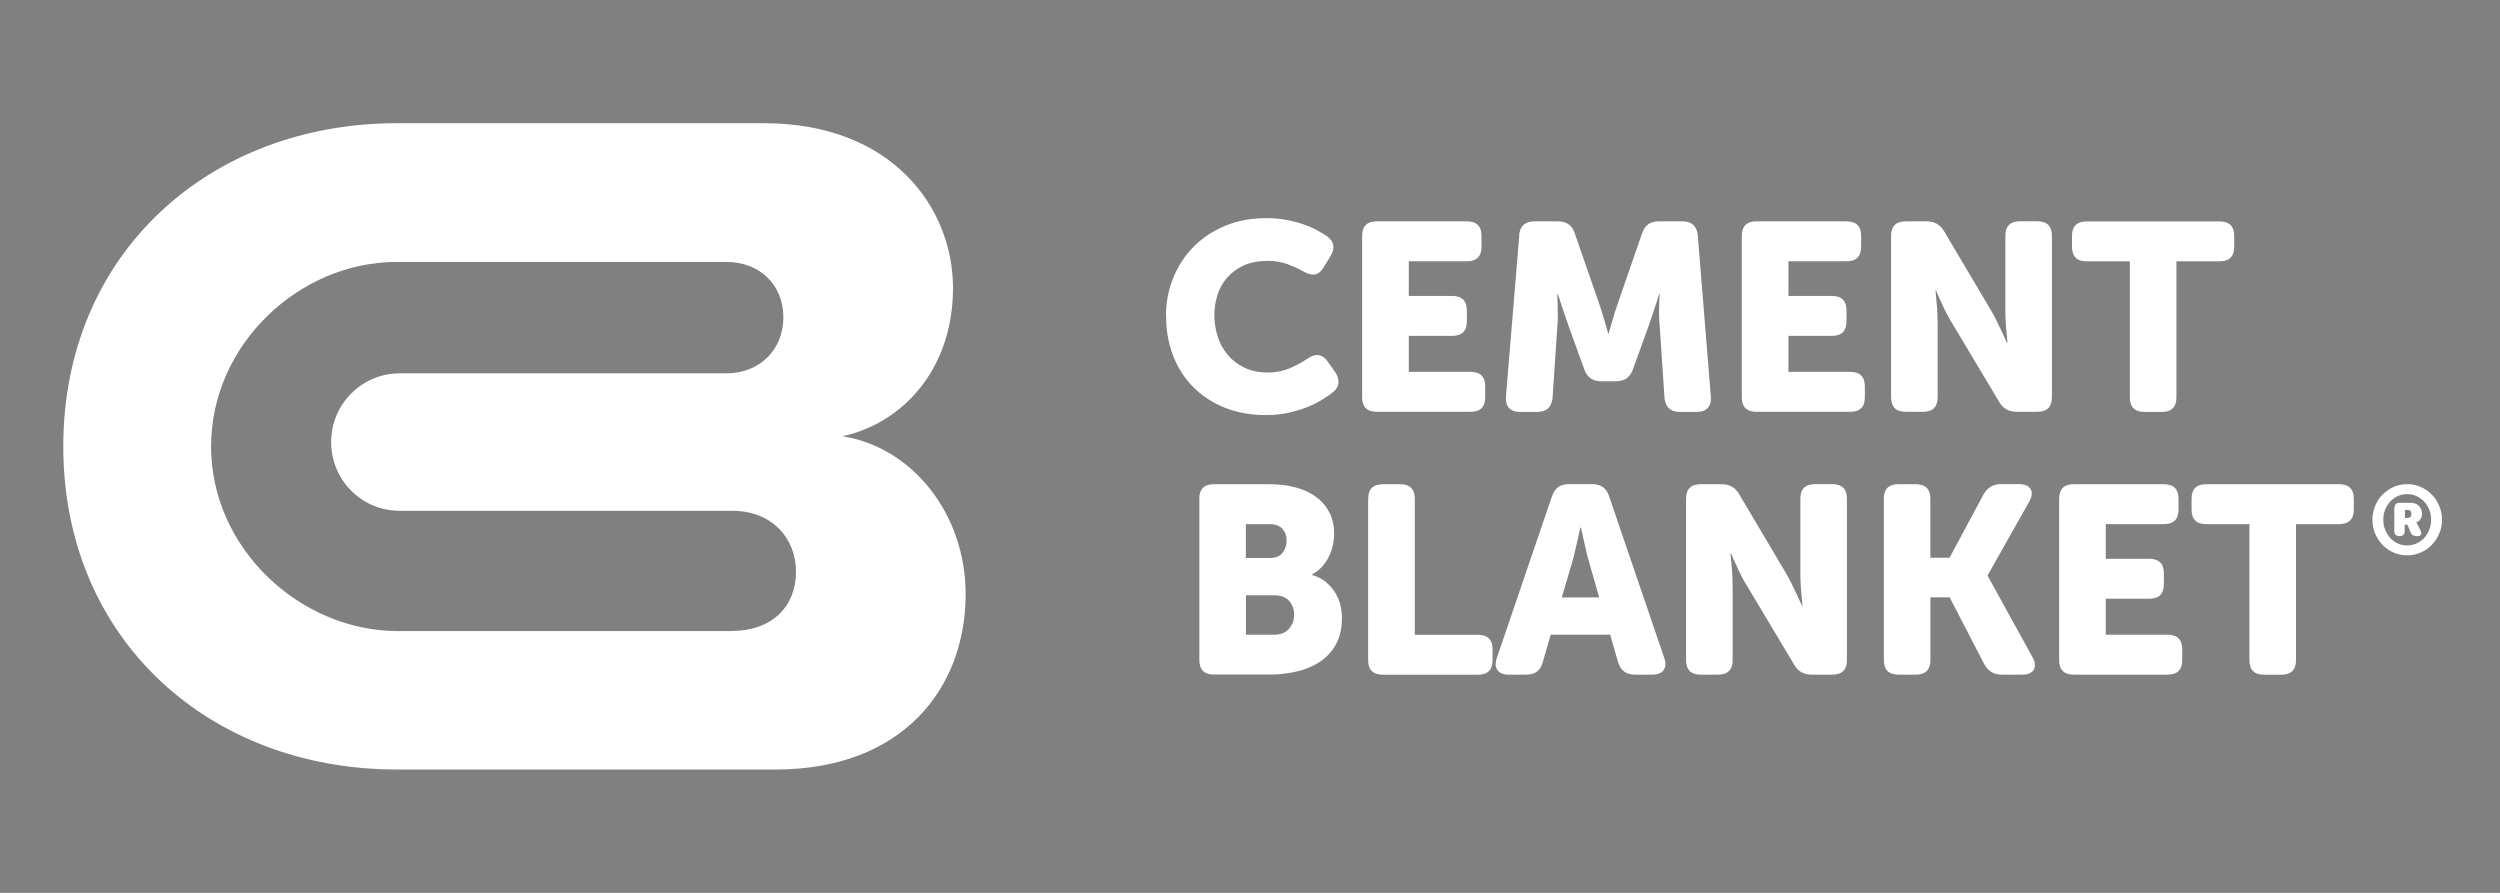 <?xml version="1.0" encoding="UTF-8"?> <svg xmlns="http://www.w3.org/2000/svg" id="Layer_2" data-name="Layer 2" viewBox="0 0 350 125"><rect x="0" y="0" width="350" height="125" fill="#808080" stroke="none"/><defs><style> .cls-1 { fill: none; stroke: #000; stroke-miterlimit: 10; } .cls-2 { fill: #fff; } </style></defs><path class="cls-1" d="M52.86,36.01h.28-.28Z"></path><line class="cls-1" x1="53.14" y1="36.01" x2="52.86" y2="36.01"></line><path class="cls-2" d="M332.14,72.76c0-.69.12-1.32.38-1.94.26-.61.59-1.13,1.04-1.58s.96-.8,1.55-1.07c.59-.26,1.21-.39,1.87-.39s1.32.13,1.92.39c.59.26,1.11.62,1.55,1.07s.78.97,1.04,1.58c.26.61.39,1.25.39,1.94s-.12,1.34-.39,1.94c-.26.61-.61,1.13-1.04,1.59-.45.46-.96.81-1.55,1.07-.59.26-1.23.39-1.92.39s-1.29-.13-1.87-.39c-.59-.26-1.11-.62-1.55-1.07-.45-.46-.78-.98-1.04-1.59s-.38-1.25-.38-1.94ZM333.66,72.76c0,.5.08.97.26,1.4s.4.82.7,1.15c.3.32.65.58,1.05.77s.84.28,1.31.28.92-.09,1.34-.28.77-.45,1.07-.77c.3-.32.54-.7.71-1.15.18-.43.26-.9.26-1.4s-.08-.96-.26-1.4c-.18-.43-.42-.82-.71-1.13-.3-.32-.66-.58-1.07-.77s-.86-.28-1.34-.28-.9.09-1.31.28-.76.45-1.05.77c-.3.32-.53.7-.7,1.13-.18.43-.26.9-.26,1.4ZM335.23,71.13c0-.5.24-.74.74-.74h1.46c.51,0,.92.13,1.2.42.3.28.45.66.45,1.13,0,.19-.03.35-.08.5s-.13.27-.22.36-.18.18-.27.23-.16.09-.22.11v.03s.03.03.04.05c.01.01.04.04.05.08.03.04.05.08.07.13l.39.76c.13.26.18.47.11.63s-.22.24-.45.24h-.18c-.42,0-.71-.19-.86-.57l-.42-1.03h-.38v.85c0,.5-.23.74-.69.74h-.08c-.46,0-.69-.24-.69-.74v-3.2h.01ZM337.05,72.51c.36,0,.54-.19.54-.57s-.18-.55-.51-.55h-.39v1.12h.36Z"></path><path class="cls-2" d="M117.95,61.08c8.55-1.89,15.47-9.5,15.47-20.76s-8.55-23.07-26.45-23.07h-51.43c-26.23.01-46.68,18.24-46.68,45.25s20.45,45.23,46.68,45.23h53.06c17.77,0,26.59-11.39,26.59-24.54,0-11.39-7.61-20.62-17.24-22.11ZM102.49,88.35h-46.8c-13.64,0-26.14-11.54-26.14-25.84s12.36-25.84,25.99-25.84h46.13c4.75,0,8,3.25,8,7.74s-3.25,7.86-8,7.86h-45.98c-5.18.15-9.33,4.39-9.33,9.62s4.13,9.47,9.33,9.62h46.8c5.7,0,8.95,3.94,8.95,8.54,0,4.88-3.4,8.28-8.95,8.28v.03Z"></path><g><path class="cls-2" d="M163.24,44.27c0-1.94.34-3.74,1.03-5.41.68-1.67,1.64-3.11,2.87-4.35,1.23-1.23,2.7-2.2,4.42-2.91,1.72-.71,3.61-1.06,5.67-1.06,1.02,0,1.96.08,2.84.24.87.16,1.67.37,2.39.62.72.25,1.36.52,1.9.82.55.3,1.02.58,1.42.86.52.37.81.8.88,1.29s-.08,1-.43,1.55l-.93,1.53c-.35.57-.76.9-1.23.97-.47.07-1-.06-1.57-.41-.62-.35-1.36-.68-2.2-1.01-.85-.32-1.77-.48-2.76-.48-1.34,0-2.49.22-3.43.65-.95.44-1.72,1.01-2.33,1.72-.61.71-1.06,1.52-1.34,2.42s-.43,1.85-.43,2.82.15,1.97.45,2.93c.3.96.76,1.82,1.38,2.57.62.76,1.4,1.37,2.35,1.83.94.46,2.06.69,3.36.69,1.12,0,2.14-.21,3.08-.62.93-.41,1.72-.84,2.37-1.29,1.17-.82,2.13-.7,2.87.37l1.04,1.46c.35.52.5,1.03.47,1.53-.04.5-.3.95-.8,1.34-.42.32-.93.67-1.53,1.04s-1.29.72-2.07,1.03c-.78.31-1.65.57-2.61.78-.96.21-2,.32-3.12.32-2.14,0-4.07-.35-5.8-1.04-1.73-.7-3.2-1.67-4.42-2.91-1.22-1.24-2.15-2.7-2.8-4.38-.65-1.68-.97-3.51-.97-5.5Z"></path><path class="cls-2" d="M190.7,33.04c0-1.37.68-2.05,2.05-2.05h12.61c1.37,0,2.05.68,2.05,2.05v1.49c0,1.37-.68,2.05-2.05,2.05h-8.13v4.85h6.08c1.37,0,2.05.68,2.05,2.05v1.49c0,1.37-.68,2.05-2.05,2.05h-6.08v5.04h8.65c1.37,0,2.05.68,2.05,2.05v1.49c0,1.37-.68,2.05-2.05,2.05h-13.13c-1.37,0-2.05-.68-2.05-2.05v-22.57Z"></path><path class="cls-2" d="M212.67,32.97c.12-1.32.83-1.98,2.13-1.98h3.36c1.17,0,1.94.56,2.31,1.68l3.32,9.59c.15.42.3.89.47,1.4.16.51.3.99.43,1.44.15.52.3,1.04.45,1.57h.08c.15-.52.3-1.04.45-1.57.12-.45.27-.93.43-1.44.16-.51.32-.98.47-1.4l3.32-9.59c.37-1.12,1.14-1.68,2.31-1.68h3.36c1.29,0,2,.66,2.13,1.98l1.83,22.57c.05.67-.09,1.19-.43,1.57-.34.37-.84.56-1.51.56h-2.42c-1.29,0-2-.66-2.13-1.98l-.67-10.03c-.05-.5-.08-1.01-.09-1.55-.01-.53,0-1.01.02-1.44,0-.5.02-.99.07-1.49h-.07c-.17.55-.35,1.08-.52,1.6-.15.45-.31.93-.49,1.46s-.34.99-.48,1.42l-2.2,6.08c-.4,1.09-1.18,1.64-2.35,1.64h-2.09c-1.17,0-1.95-.55-2.35-1.64l-2.2-6.08c-.15-.42-.31-.9-.49-1.42-.17-.52-.34-1.01-.49-1.46-.17-.52-.35-1.06-.52-1.6h-.08c0,.5.01.99.04,1.49,0,.42,0,.9.02,1.44.01.53,0,1.05-.06,1.55l-.67,10.03c-.13,1.32-.83,1.98-2.13,1.98h-2.46c-.67,0-1.18-.19-1.51-.56-.34-.37-.48-.9-.43-1.57l1.87-22.57Z"></path><path class="cls-2" d="M243.85,33.04c0-1.37.68-2.05,2.05-2.05h12.61c1.37,0,2.05.68,2.05,2.05v1.49c0,1.37-.68,2.05-2.05,2.05h-8.13v4.85h6.08c1.37,0,2.05.68,2.05,2.05v1.49c0,1.37-.68,2.05-2.05,2.05h-6.08v5.04h8.65c1.37,0,2.05.68,2.05,2.05v1.49c0,1.37-.68,2.05-2.05,2.05h-13.13c-1.37,0-2.05-.68-2.05-2.05v-22.57Z"></path><path class="cls-2" d="M264.75,33.04c0-1.37.68-2.05,2.05-2.05h2.91c1.12,0,1.94.46,2.46,1.38l6.57,11.08c.27.45.53.93.78,1.45.25.52.49,1.02.71,1.49.25.55.5,1.08.75,1.6h.07c-.05-.55-.1-1.09-.15-1.64-.05-.47-.09-.97-.11-1.49-.03-.52-.04-.99-.04-1.42v-10.41c0-1.37.68-2.05,2.05-2.05h2.42c1.37,0,2.05.68,2.05,2.05v22.57c0,1.37-.68,2.05-2.05,2.05h-2.91c-1.09,0-1.9-.46-2.42-1.38l-6.6-11.04c-.27-.42-.55-.9-.82-1.44-.27-.53-.51-1.04-.71-1.51-.27-.55-.51-1.08-.71-1.6h-.08c.05.55.1,1.09.15,1.64.05.47.09.97.11,1.49.02.52.04.99.04,1.42v10.37c0,1.37-.68,2.05-2.05,2.05h-2.42c-1.37,0-2.05-.68-2.05-2.05v-22.57Z"></path><path class="cls-2" d="M298.17,36.59h-6.04c-1.37,0-2.05-.68-2.05-2.05v-1.49c0-1.37.68-2.05,2.05-2.05h18.61c1.37,0,2.05.68,2.05,2.05v1.49c0,1.37-.68,2.05-2.05,2.05h-6.04v19.03c0,1.37-.68,2.05-2.05,2.05h-2.42c-1.37,0-2.05-.68-2.05-2.05v-19.03Z"></path></g><g><path class="cls-2" d="M167.9,69.84c0-1.37.68-2.05,2.05-2.05h7.76c1.34,0,2.57.15,3.68.45,1.11.3,2.06.74,2.85,1.32.8.58,1.42,1.31,1.87,2.18.45.87.67,1.88.67,3.02s-.26,2.2-.78,3.25c-.52,1.04-1.29,1.85-2.31,2.42v.07c.77.22,1.42.55,1.94.99.52.44.95.93,1.29,1.47.34.55.58,1.13.73,1.73.15.61.22,1.21.22,1.81,0,1.47-.28,2.7-.84,3.71-.56,1.01-1.31,1.82-2.24,2.44-.93.62-2.01,1.08-3.25,1.36-1.23.29-2.51.43-3.82.43h-7.76c-1.37,0-2.05-.68-2.05-2.05v-22.57ZM177.78,78.12c.82,0,1.42-.25,1.79-.75.37-.5.56-1.07.56-1.72s-.19-1.16-.58-1.6c-.39-.45-1.01-.67-1.88-.67h-3.25v4.74h3.36ZM178.34,88.86c.94,0,1.65-.28,2.13-.84.47-.56.71-1.21.71-1.96s-.23-1.39-.69-1.92c-.46-.53-1.16-.8-2.11-.8h-3.95v5.52h3.92Z"></path><path class="cls-2" d="M191.55,69.84c0-1.37.68-2.05,2.05-2.05h2.42c1.37,0,2.05.68,2.05,2.05v19.03h8.84c1.37,0,2.05.68,2.05,2.05v1.49c0,1.37-.68,2.05-2.05,2.05h-13.32c-1.37,0-2.05-.68-2.05-2.05v-22.57Z"></path><path class="cls-2" d="M217.29,69.46c.37-1.12,1.14-1.68,2.31-1.68h3.36c1.17,0,1.94.56,2.31,1.68l7.72,22.64c.25.72.22,1.29-.09,1.72-.31.42-.84.63-1.59.63h-2.46c-1.17,0-1.94-.57-2.31-1.72l-1.12-3.88h-8.32l-1.12,3.88c-.32,1.14-1.08,1.72-2.28,1.72h-2.46c-.75,0-1.28-.21-1.59-.63-.31-.42-.34-.99-.09-1.72l7.72-22.64ZM223.89,83.64l-1.49-5.19c-.12-.42-.24-.9-.35-1.42-.11-.52-.23-1.02-.35-1.49-.13-.55-.25-1.11-.37-1.68h-.08c-.12.57-.25,1.13-.37,1.68-.12.47-.24.97-.35,1.49-.11.52-.23.99-.35,1.42l-1.53,5.19h5.26Z"></path><path class="cls-2" d="M236.05,69.84c0-1.37.68-2.05,2.05-2.05h2.91c1.12,0,1.94.46,2.46,1.38l6.57,11.08c.27.45.53.93.78,1.45.25.52.49,1.02.71,1.49.25.55.5,1.08.75,1.6h.07c-.05-.55-.1-1.09-.15-1.64-.05-.47-.09-.97-.11-1.49-.03-.52-.04-.99-.04-1.42v-10.41c0-1.37.68-2.05,2.05-2.05h2.42c1.37,0,2.05.68,2.05,2.05v22.57c0,1.37-.68,2.05-2.05,2.05h-2.91c-1.09,0-1.9-.46-2.42-1.38l-6.6-11.04c-.27-.42-.55-.9-.82-1.44-.27-.53-.51-1.04-.71-1.51-.27-.55-.51-1.08-.71-1.6h-.08c.05.55.1,1.09.15,1.64.05.47.09.97.11,1.49.02.52.04.99.04,1.42v10.37c0,1.37-.68,2.05-2.05,2.05h-2.42c-1.37,0-2.05-.68-2.05-2.05v-22.57Z"></path><path class="cls-2" d="M263.73,69.84c0-1.37.68-2.05,2.05-2.05h2.42c1.37,0,2.05.68,2.05,2.05v8.24h2.69l4.74-8.84c.55-.97,1.36-1.46,2.42-1.46h2.54c.82,0,1.37.23,1.64.69.27.46.21,1.05-.19,1.77l-5.82,10.3v.07l6.27,11.38c.4.72.46,1.31.19,1.77-.27.46-.82.69-1.64.69h-2.87c-1.07,0-1.88-.48-2.42-1.46l-4.85-9.36h-2.69v8.77c0,1.37-.68,2.05-2.05,2.05h-2.42c-1.37,0-2.05-.68-2.05-2.05v-22.57Z"></path><path class="cls-2" d="M288.28,69.84c0-1.37.68-2.05,2.05-2.05h12.61c1.37,0,2.05.68,2.05,2.05v1.49c0,1.37-.68,2.05-2.05,2.05h-8.13v4.85h6.08c1.37,0,2.05.68,2.05,2.05v1.49c0,1.37-.68,2.05-2.05,2.05h-6.08v5.04h8.65c1.37,0,2.05.68,2.05,2.05v1.49c0,1.37-.68,2.05-2.05,2.05h-13.13c-1.37,0-2.05-.68-2.05-2.05v-22.57Z"></path><path class="cls-2" d="M314.91,73.38h-6.04c-1.37,0-2.05-.68-2.05-2.05v-1.49c0-1.37.68-2.05,2.05-2.05h18.61c1.37,0,2.05.68,2.05,2.05v1.49c0,1.37-.68,2.05-2.05,2.05h-6.04v19.03c0,1.37-.68,2.05-2.05,2.05h-2.42c-1.37,0-2.05-.68-2.05-2.05v-19.03Z"></path></g></svg> 